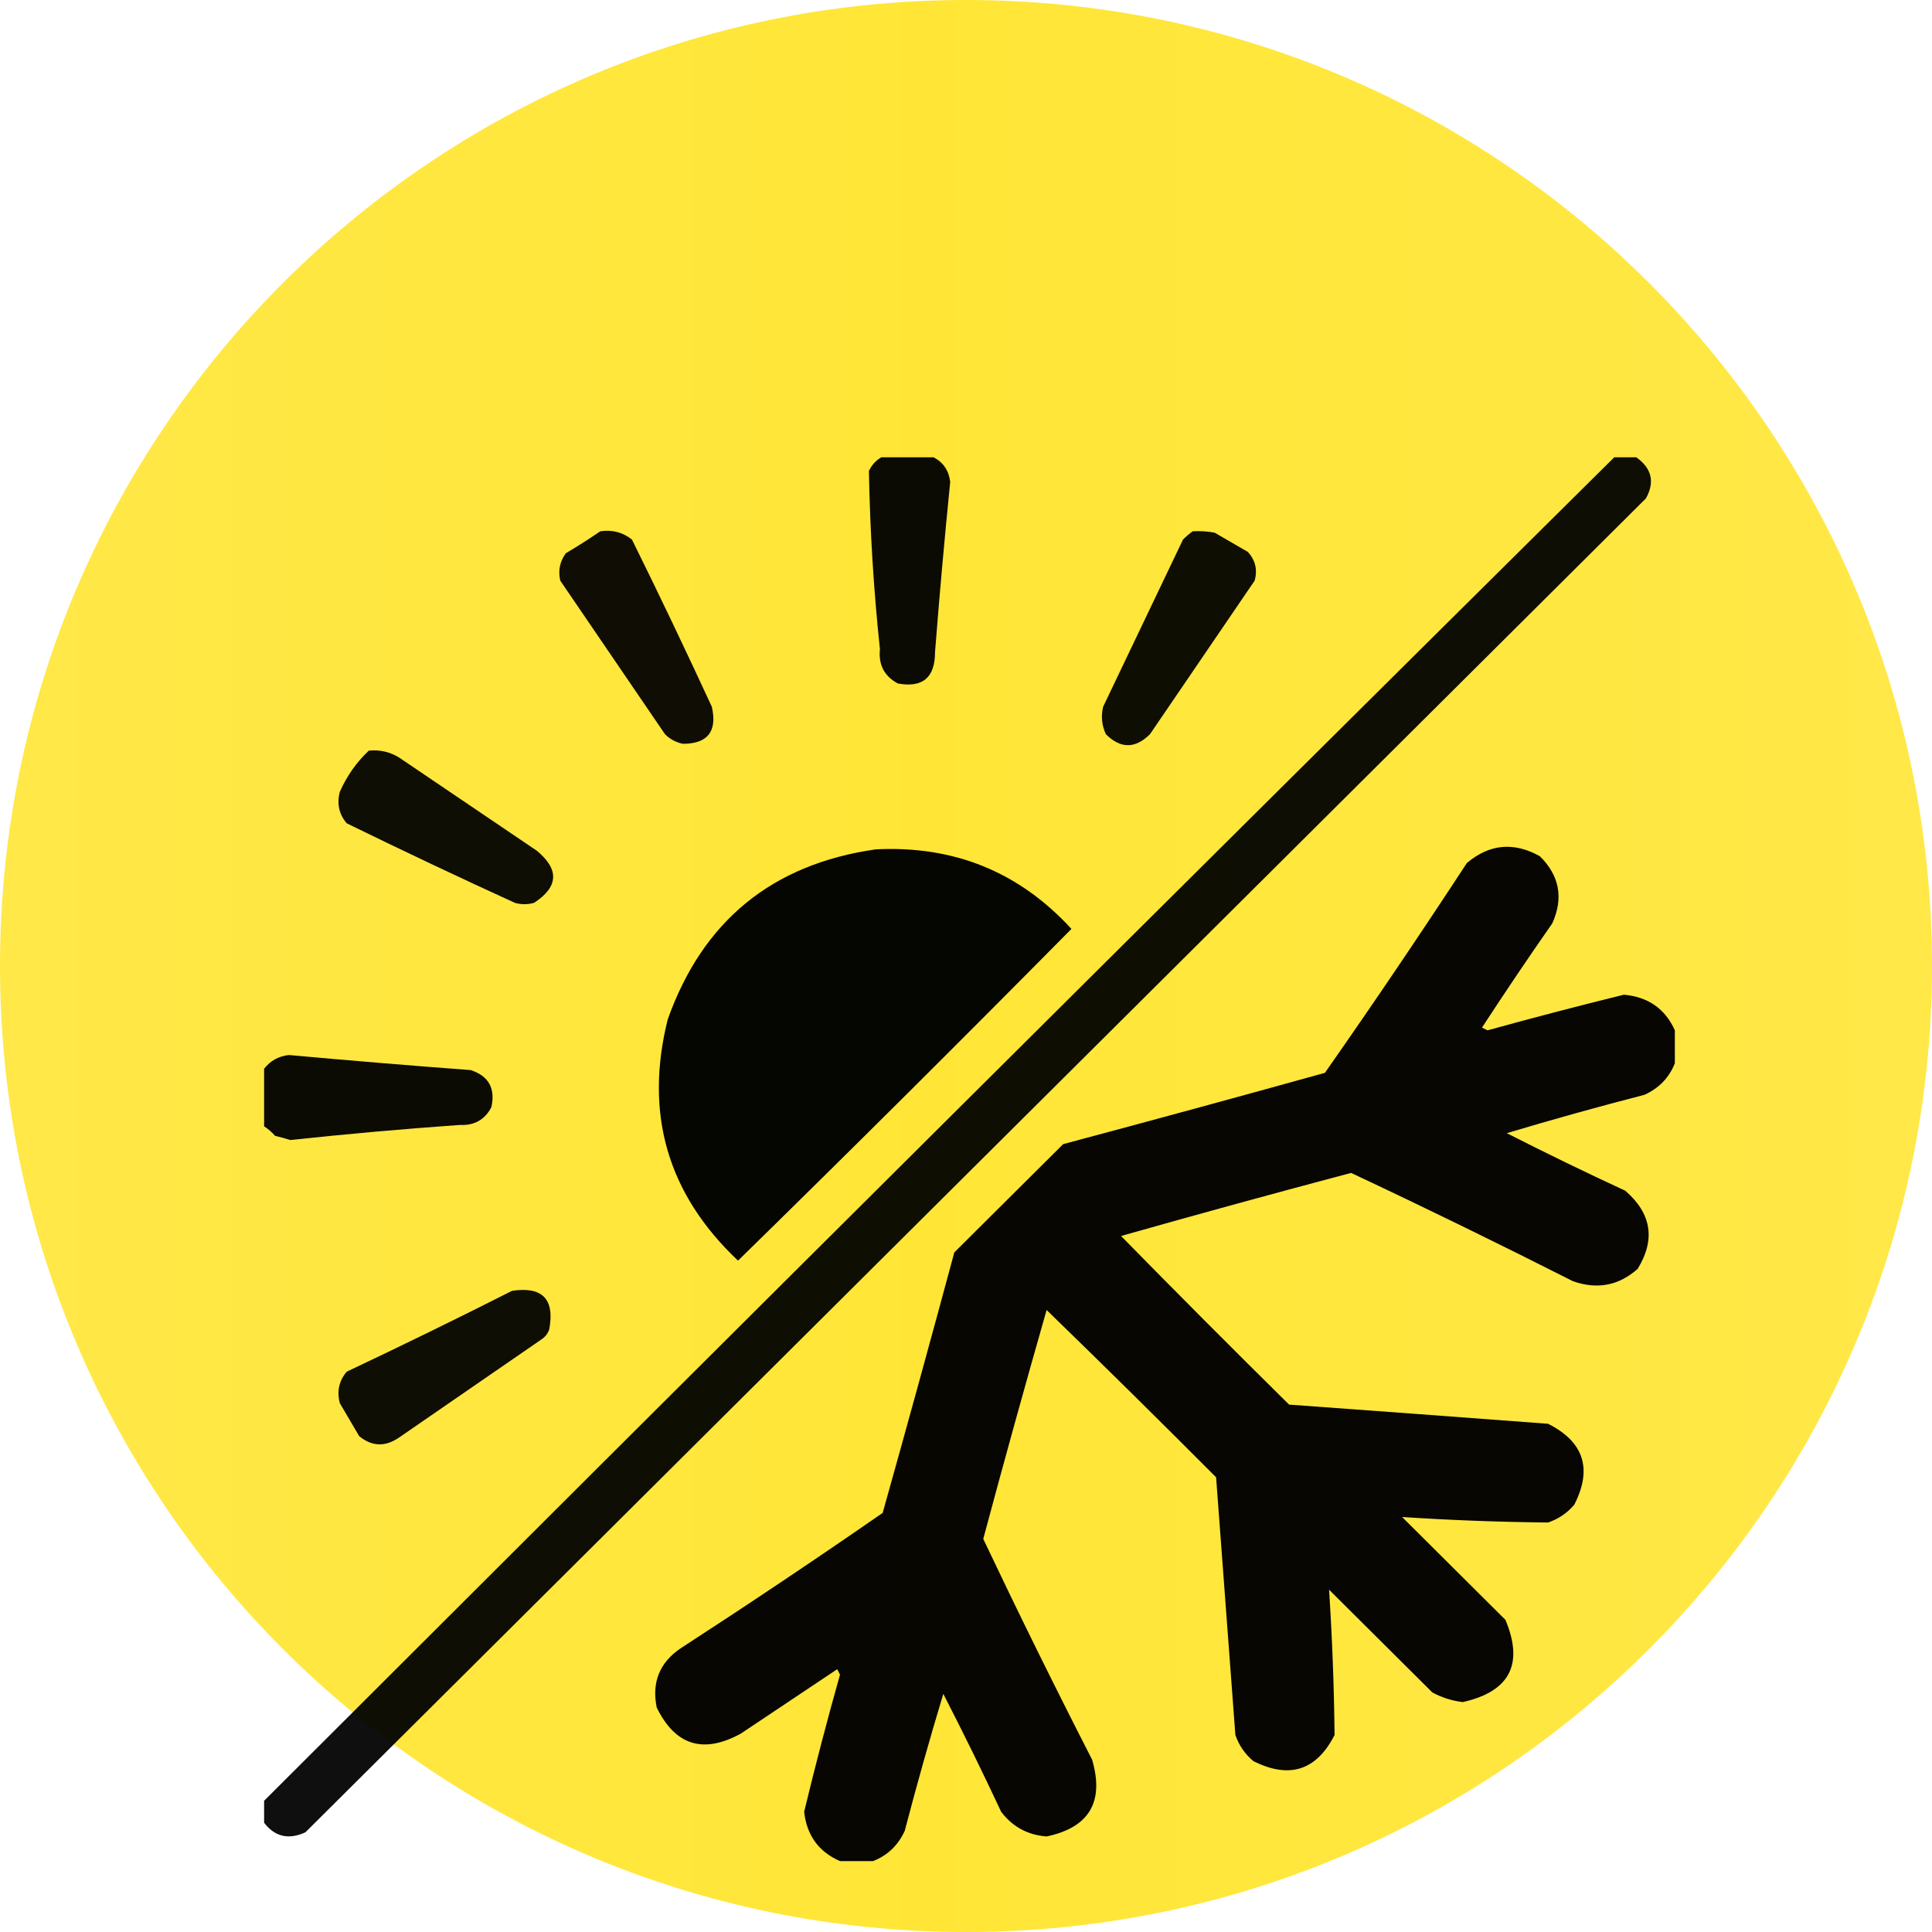 <?xml version="1.0" encoding="UTF-8"?> <svg xmlns="http://www.w3.org/2000/svg" width="40" height="40" viewBox="0 0 40 40" fill="none"><g clip-path="url(#clip0_1_177)"><path d="M20 40C31.046 40 40 31.046 40 20C40 8.954 31.046 0 20 0C8.954 0 0 8.954 0 20C0 31.046 8.954 40 20 40Z" fill="url(#paint0_linear_1_177)"></path><g filter="url(#filter0_d_1_177)"><path opacity="0.951" fill-rule="evenodd" clip-rule="evenodd" d="M18.246 5.468C18.608 5.468 18.969 5.468 19.33 5.468C19.532 5.575 19.646 5.745 19.673 5.979C19.555 7.15 19.451 8.323 19.359 9.498C19.36 10.028 19.103 10.245 18.589 10.151C18.308 10 18.185 9.763 18.218 9.441C18.088 8.214 18.012 6.984 17.99 5.751C18.048 5.627 18.134 5.533 18.246 5.468Z" fill="black"></path><path opacity="0.94" fill-rule="evenodd" clip-rule="evenodd" d="M33.421 5.468C33.573 5.468 33.725 5.468 33.878 5.468C34.199 5.697 34.265 5.981 34.077 6.319C24.826 15.525 15.575 24.731 6.323 33.936C5.976 34.095 5.691 34.029 5.468 33.738C5.468 33.586 5.468 33.435 5.468 33.283C14.767 23.993 24.084 14.721 33.421 5.468Z" fill="black"></path><path opacity="0.937" fill-rule="evenodd" clip-rule="evenodd" d="M12.428 7C12.675 6.963 12.894 7.02 13.084 7.171C13.651 8.318 14.202 9.472 14.738 10.633C14.853 11.143 14.653 11.398 14.139 11.4C13.994 11.37 13.871 11.304 13.768 11.201C13.046 10.142 12.323 9.082 11.6 8.022C11.552 7.817 11.59 7.627 11.714 7.455C11.961 7.309 12.198 7.157 12.428 7Z" fill="black"></path><path opacity="0.938" fill-rule="evenodd" clip-rule="evenodd" d="M24.693 7C24.846 6.991 24.998 7 25.149 7.029C25.377 7.161 25.606 7.294 25.834 7.426C25.991 7.596 26.039 7.795 25.976 8.022C25.254 9.082 24.531 10.142 23.809 11.201C23.504 11.504 23.2 11.504 22.896 11.201C22.811 11.019 22.792 10.83 22.839 10.633C23.39 9.479 23.942 8.325 24.493 7.171C24.558 7.106 24.625 7.049 24.693 7Z" fill="black"></path><path opacity="0.938" fill-rule="evenodd" clip-rule="evenodd" d="M7.635 11.542C7.862 11.518 8.071 11.566 8.263 11.684C9.214 12.327 10.165 12.97 11.115 13.614C11.583 14.002 11.564 14.361 11.058 14.692C10.925 14.73 10.792 14.73 10.659 14.692C9.492 14.159 8.332 13.61 7.179 13.046C7.018 12.857 6.971 12.639 7.036 12.393C7.182 12.064 7.382 11.78 7.635 11.542Z" fill="black"></path><path opacity="0.97" fill-rule="evenodd" clip-rule="evenodd" d="M34.676 17.332C34.676 17.559 34.676 17.786 34.676 18.013C34.559 18.31 34.35 18.528 34.049 18.666C33.092 18.913 32.141 19.178 31.196 19.461C32.007 19.874 32.825 20.271 33.65 20.653C34.193 21.124 34.279 21.663 33.906 22.271C33.514 22.618 33.068 22.703 32.566 22.526C31.045 21.756 29.515 21.008 27.973 20.284C26.381 20.706 24.793 21.141 23.21 21.59C24.359 22.762 25.519 23.926 26.689 25.081C28.477 25.211 30.265 25.343 32.052 25.478C32.792 25.852 32.973 26.41 32.594 27.153C32.448 27.325 32.267 27.448 32.052 27.522C31.042 27.512 30.035 27.474 29.029 27.408C29.742 28.118 30.455 28.827 31.168 29.537C31.553 30.454 31.258 31.022 30.284 31.24C30.061 31.213 29.852 31.146 29.656 31.041C28.943 30.331 28.23 29.622 27.517 28.913C27.582 29.913 27.62 30.916 27.631 31.921C27.256 32.657 26.695 32.837 25.948 32.461C25.775 32.315 25.651 32.135 25.577 31.921C25.444 30.142 25.311 28.364 25.178 26.585C24.017 25.421 22.848 24.266 21.669 23.122C21.219 24.698 20.781 26.278 20.357 27.862C21.085 29.396 21.836 30.919 22.611 32.432C22.866 33.305 22.552 33.835 21.669 34.022C21.278 33.992 20.964 33.822 20.728 33.511C20.344 32.69 19.945 31.876 19.53 31.07C19.246 32.01 18.98 32.956 18.731 33.908C18.592 34.207 18.374 34.416 18.075 34.532C17.847 34.532 17.619 34.532 17.391 34.532C16.951 34.34 16.703 34 16.649 33.511C16.878 32.56 17.126 31.614 17.391 30.672C17.372 30.634 17.353 30.597 17.334 30.559C16.668 31.003 16.003 31.448 15.337 31.893C14.561 32.318 13.981 32.138 13.597 31.353C13.491 30.836 13.653 30.429 14.082 30.133C15.494 29.217 16.892 28.281 18.275 27.323C18.778 25.528 19.273 23.73 19.758 21.93C20.509 21.183 21.26 20.435 22.012 19.688C23.821 19.205 25.627 18.713 27.431 18.212C28.433 16.78 29.412 15.332 30.369 13.869C30.837 13.473 31.341 13.426 31.881 13.727C32.289 14.13 32.374 14.594 32.138 15.118C31.641 15.829 31.157 16.548 30.683 17.275C30.721 17.294 30.759 17.313 30.797 17.332C31.735 17.073 32.676 16.827 33.621 16.594C34.124 16.64 34.476 16.886 34.676 17.332Z" fill="black"></path><path opacity="0.98" fill-rule="evenodd" clip-rule="evenodd" d="M18.132 13.585C19.75 13.503 21.101 14.052 22.183 15.232C19.901 17.54 17.6 19.83 15.28 22.1C13.822 20.724 13.336 19.059 13.825 17.105C14.551 15.065 15.986 13.892 18.132 13.585Z" fill="black"></path><path opacity="0.952" fill-rule="evenodd" clip-rule="evenodd" d="M5.468 19.319C5.468 18.922 5.468 18.524 5.468 18.127C5.597 17.961 5.768 17.867 5.981 17.843C7.235 17.957 8.49 18.061 9.746 18.155C10.117 18.277 10.259 18.532 10.174 18.922C10.038 19.183 9.819 19.306 9.518 19.291C8.346 19.374 7.176 19.478 6.01 19.603C5.906 19.57 5.802 19.541 5.696 19.517C5.627 19.439 5.551 19.373 5.468 19.319Z" fill="black"></path><path opacity="0.94" fill-rule="evenodd" clip-rule="evenodd" d="M10.602 22.725C11.23 22.631 11.487 22.896 11.372 23.52C11.346 23.601 11.298 23.667 11.229 23.718C10.241 24.399 9.252 25.081 8.263 25.762C7.976 25.96 7.7 25.951 7.436 25.733C7.303 25.506 7.17 25.279 7.036 25.052C6.971 24.807 7.018 24.589 7.179 24.399C8.332 23.854 9.473 23.296 10.602 22.725Z" fill="black"></path></g></g><defs><filter id="filter0_d_1_177" x="1.468" y="5.468" width="37.209" height="37.065" filterUnits="userSpaceOnUse" color-interpolation-filters="sRGB"><feFlood flood-opacity="0" result="BackgroundImageFix"></feFlood><feColorMatrix in="SourceAlpha" type="matrix" values="0 0 0 0 0 0 0 0 0 0 0 0 0 0 0 0 0 0 127 0" result="hardAlpha"></feColorMatrix><feOffset dy="4"></feOffset><feGaussianBlur stdDeviation="2"></feGaussianBlur><feComposite in2="hardAlpha" operator="out"></feComposite><feColorMatrix type="matrix" values="0 0 0 0 0 0 0 0 0 0 0 0 0 0 0 0 0 0 0.25 0"></feColorMatrix><feBlend mode="normal" in2="BackgroundImageFix" result="effect1_dropShadow_1_177"></feBlend><feBlend mode="normal" in="SourceGraphic" in2="effect1_dropShadow_1_177" result="shape"></feBlend></filter><linearGradient id="paint0_linear_1_177" x1="0" y1="19.747" x2="40" y2="19.747" gradientUnits="userSpaceOnUse"><stop stop-color="#FFE848"></stop><stop offset="0.479" stop-color="#FFE636"></stop><stop offset="1" stop-color="#FFE848"></stop></linearGradient><clipPath id="clip0_1_177"><rect width="40" height="40" fill="white"></rect></clipPath></defs></svg> 